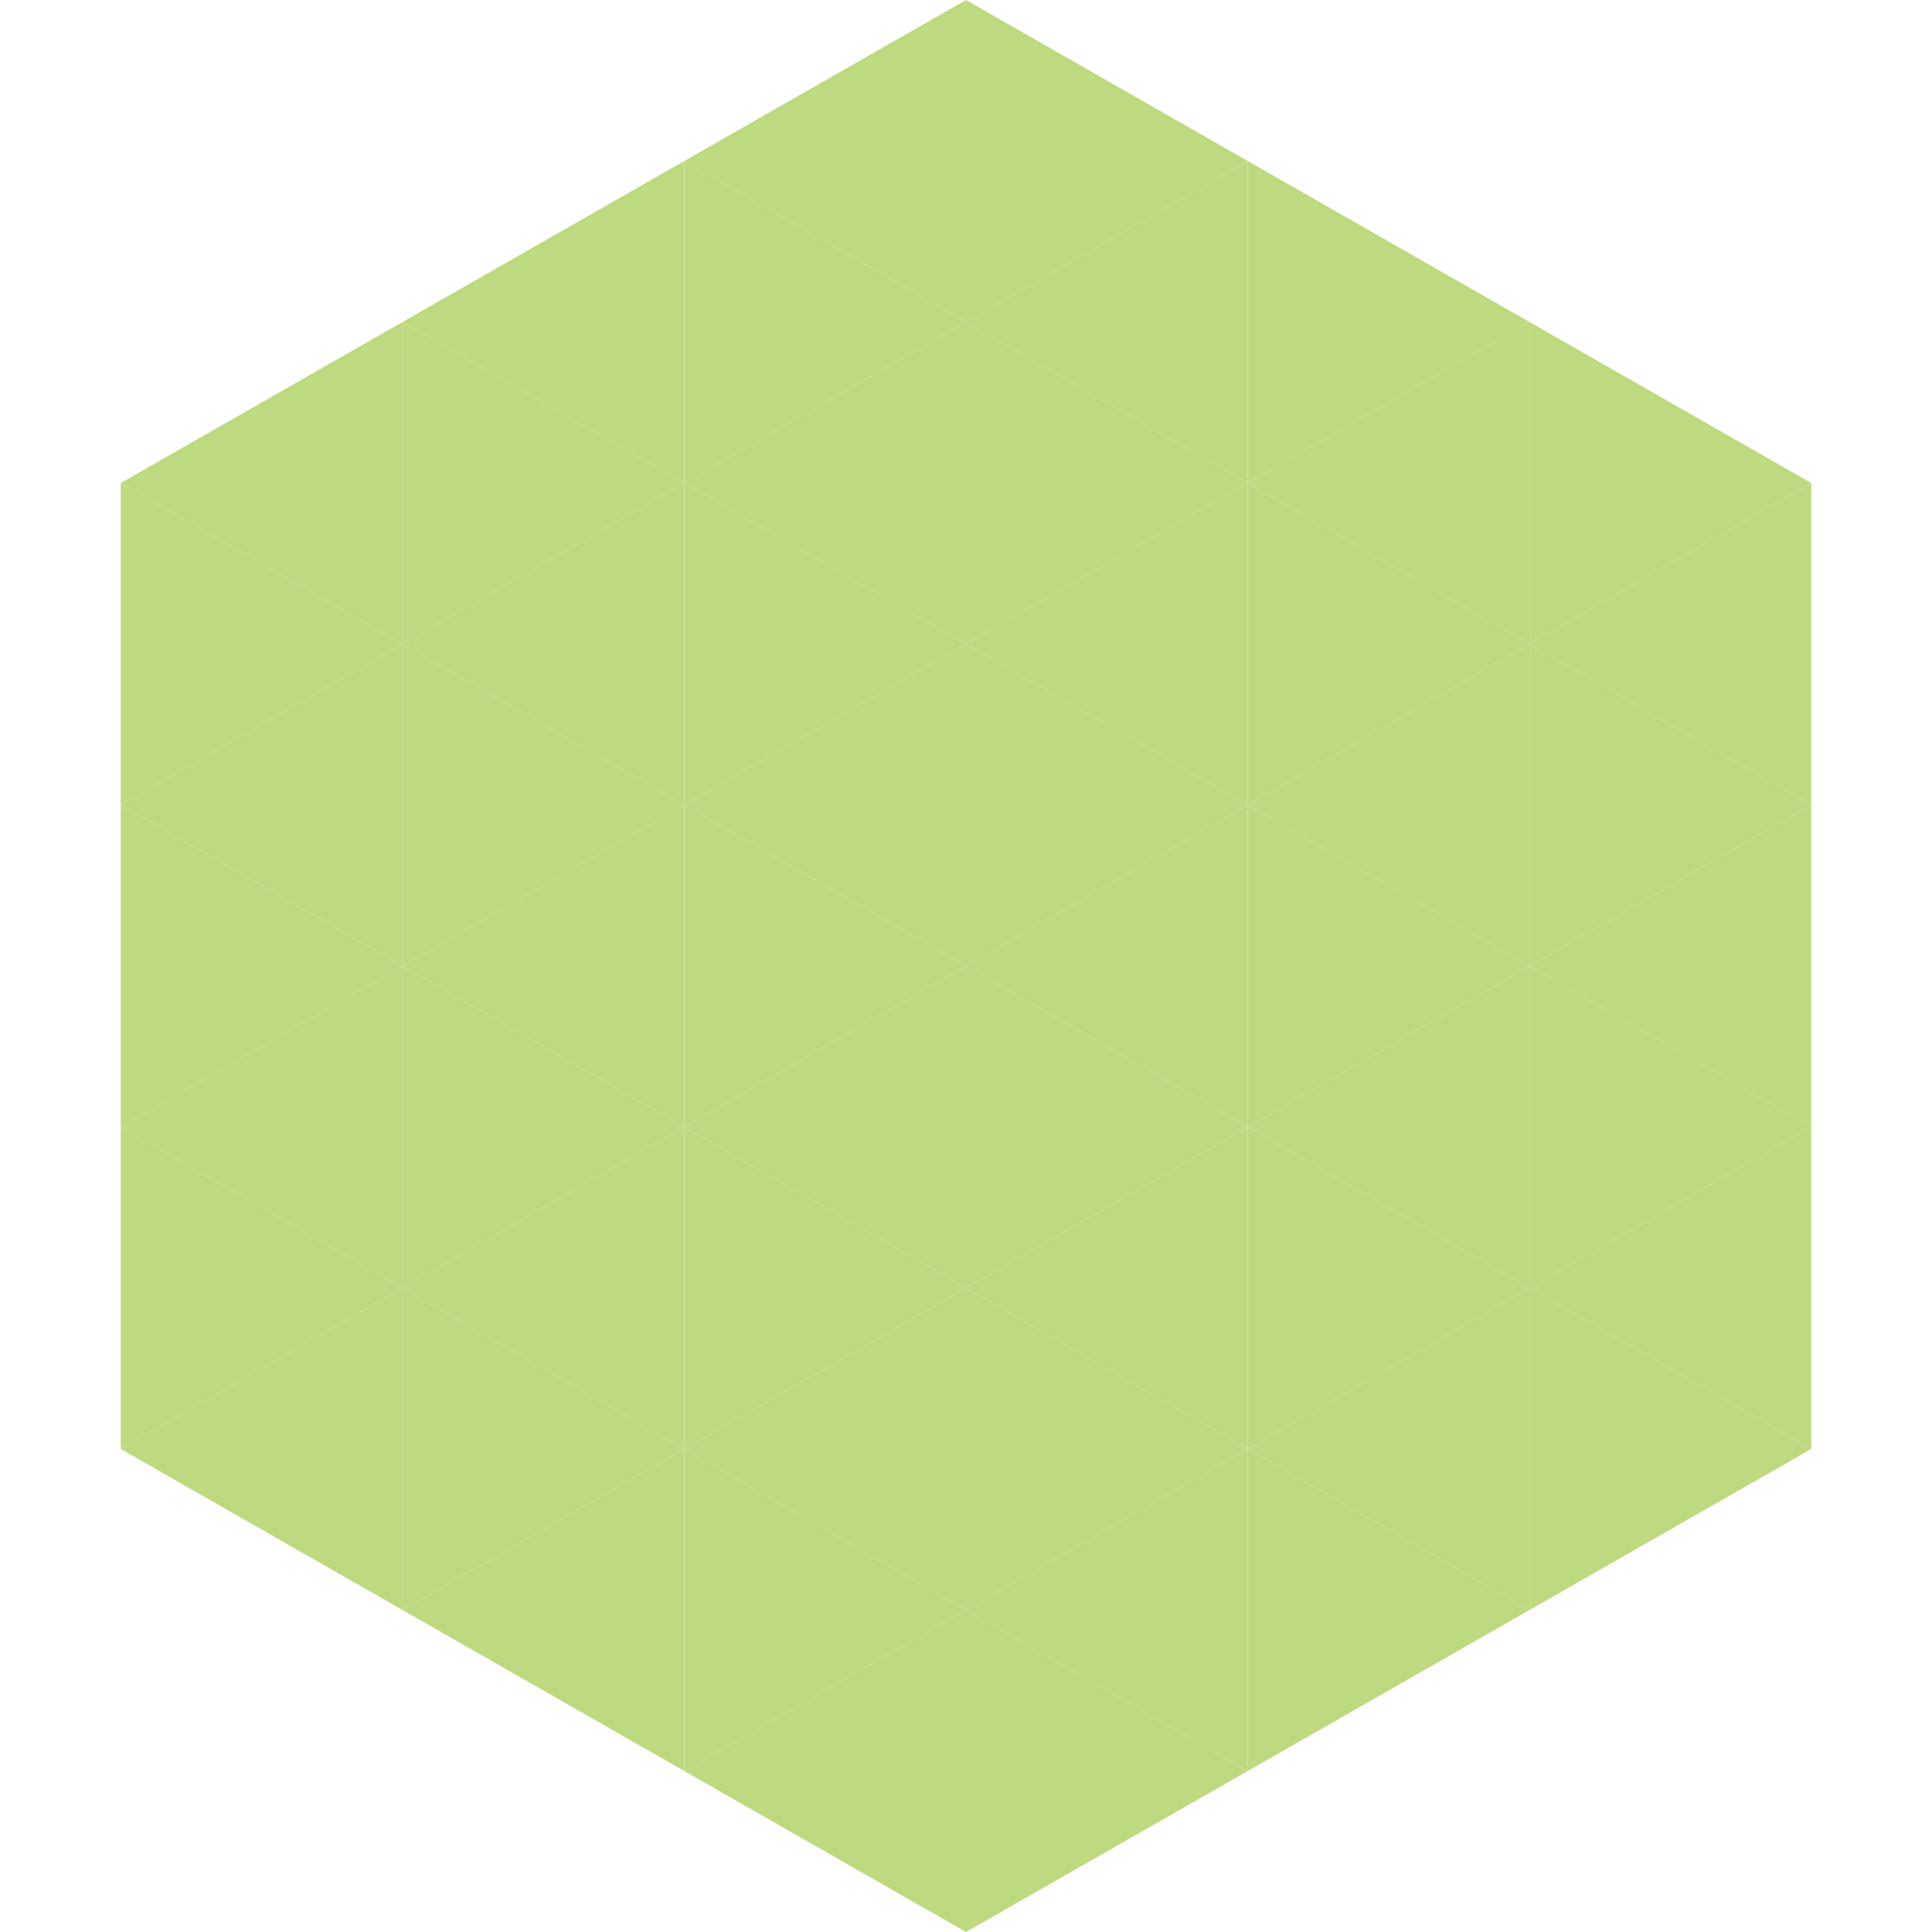 <?xml version="1.0"?>
<!-- Generated by SVGo -->
<svg width="240" height="240"
     xmlns="http://www.w3.org/2000/svg"
     xmlns:xlink="http://www.w3.org/1999/xlink">
<polygon points="50,40 15,60 50,80" style="fill:rgb(190,218,129)" />
<polygon points="190,40 225,60 190,80" style="fill:rgb(190,218,129)" />
<polygon points="15,60 50,80 15,100" style="fill:rgb(190,218,129)" />
<polygon points="225,60 190,80 225,100" style="fill:rgb(190,218,129)" />
<polygon points="50,80 15,100 50,120" style="fill:rgb(190,218,129)" />
<polygon points="190,80 225,100 190,120" style="fill:rgb(190,218,129)" />
<polygon points="15,100 50,120 15,140" style="fill:rgb(190,218,129)" />
<polygon points="225,100 190,120 225,140" style="fill:rgb(190,218,129)" />
<polygon points="50,120 15,140 50,160" style="fill:rgb(190,218,129)" />
<polygon points="190,120 225,140 190,160" style="fill:rgb(190,218,129)" />
<polygon points="15,140 50,160 15,180" style="fill:rgb(190,218,129)" />
<polygon points="225,140 190,160 225,180" style="fill:rgb(190,218,129)" />
<polygon points="50,160 15,180 50,200" style="fill:rgb(190,218,129)" />
<polygon points="190,160 225,180 190,200" style="fill:rgb(190,218,129)" />
<polygon points="15,180 50,200 15,220" style="fill:rgb(255,255,255); fill-opacity:0" />
<polygon points="225,180 190,200 225,220" style="fill:rgb(255,255,255); fill-opacity:0" />
<polygon points="50,0 85,20 50,40" style="fill:rgb(255,255,255); fill-opacity:0" />
<polygon points="190,0 155,20 190,40" style="fill:rgb(255,255,255); fill-opacity:0" />
<polygon points="85,20 50,40 85,60" style="fill:rgb(190,218,129)" />
<polygon points="155,20 190,40 155,60" style="fill:rgb(190,218,129)" />
<polygon points="50,40 85,60 50,80" style="fill:rgb(190,218,129)" />
<polygon points="190,40 155,60 190,80" style="fill:rgb(190,218,129)" />
<polygon points="85,60 50,80 85,100" style="fill:rgb(190,218,129)" />
<polygon points="155,60 190,80 155,100" style="fill:rgb(190,218,129)" />
<polygon points="50,80 85,100 50,120" style="fill:rgb(190,218,129)" />
<polygon points="190,80 155,100 190,120" style="fill:rgb(190,218,129)" />
<polygon points="85,100 50,120 85,140" style="fill:rgb(190,218,129)" />
<polygon points="155,100 190,120 155,140" style="fill:rgb(190,218,129)" />
<polygon points="50,120 85,140 50,160" style="fill:rgb(190,218,129)" />
<polygon points="190,120 155,140 190,160" style="fill:rgb(190,218,129)" />
<polygon points="85,140 50,160 85,180" style="fill:rgb(190,218,129)" />
<polygon points="155,140 190,160 155,180" style="fill:rgb(190,218,129)" />
<polygon points="50,160 85,180 50,200" style="fill:rgb(190,218,129)" />
<polygon points="190,160 155,180 190,200" style="fill:rgb(190,218,129)" />
<polygon points="85,180 50,200 85,220" style="fill:rgb(190,218,129)" />
<polygon points="155,180 190,200 155,220" style="fill:rgb(190,218,129)" />
<polygon points="120,0 85,20 120,40" style="fill:rgb(190,218,129)" />
<polygon points="120,0 155,20 120,40" style="fill:rgb(190,218,129)" />
<polygon points="85,20 120,40 85,60" style="fill:rgb(190,218,129)" />
<polygon points="155,20 120,40 155,60" style="fill:rgb(190,218,129)" />
<polygon points="120,40 85,60 120,80" style="fill:rgb(190,218,129)" />
<polygon points="120,40 155,60 120,80" style="fill:rgb(190,218,129)" />
<polygon points="85,60 120,80 85,100" style="fill:rgb(190,218,129)" />
<polygon points="155,60 120,80 155,100" style="fill:rgb(190,218,129)" />
<polygon points="120,80 85,100 120,120" style="fill:rgb(190,218,129)" />
<polygon points="120,80 155,100 120,120" style="fill:rgb(190,218,129)" />
<polygon points="85,100 120,120 85,140" style="fill:rgb(190,218,129)" />
<polygon points="155,100 120,120 155,140" style="fill:rgb(190,218,129)" />
<polygon points="120,120 85,140 120,160" style="fill:rgb(190,218,129)" />
<polygon points="120,120 155,140 120,160" style="fill:rgb(190,218,129)" />
<polygon points="85,140 120,160 85,180" style="fill:rgb(190,218,129)" />
<polygon points="155,140 120,160 155,180" style="fill:rgb(190,218,129)" />
<polygon points="120,160 85,180 120,200" style="fill:rgb(190,218,129)" />
<polygon points="120,160 155,180 120,200" style="fill:rgb(190,218,129)" />
<polygon points="85,180 120,200 85,220" style="fill:rgb(190,218,129)" />
<polygon points="155,180 120,200 155,220" style="fill:rgb(190,218,129)" />
<polygon points="120,200 85,220 120,240" style="fill:rgb(190,218,129)" />
<polygon points="120,200 155,220 120,240" style="fill:rgb(190,218,129)" />
<polygon points="85,220 120,240 85,260" style="fill:rgb(255,255,255); fill-opacity:0" />
<polygon points="155,220 120,240 155,260" style="fill:rgb(255,255,255); fill-opacity:0" />
</svg>
